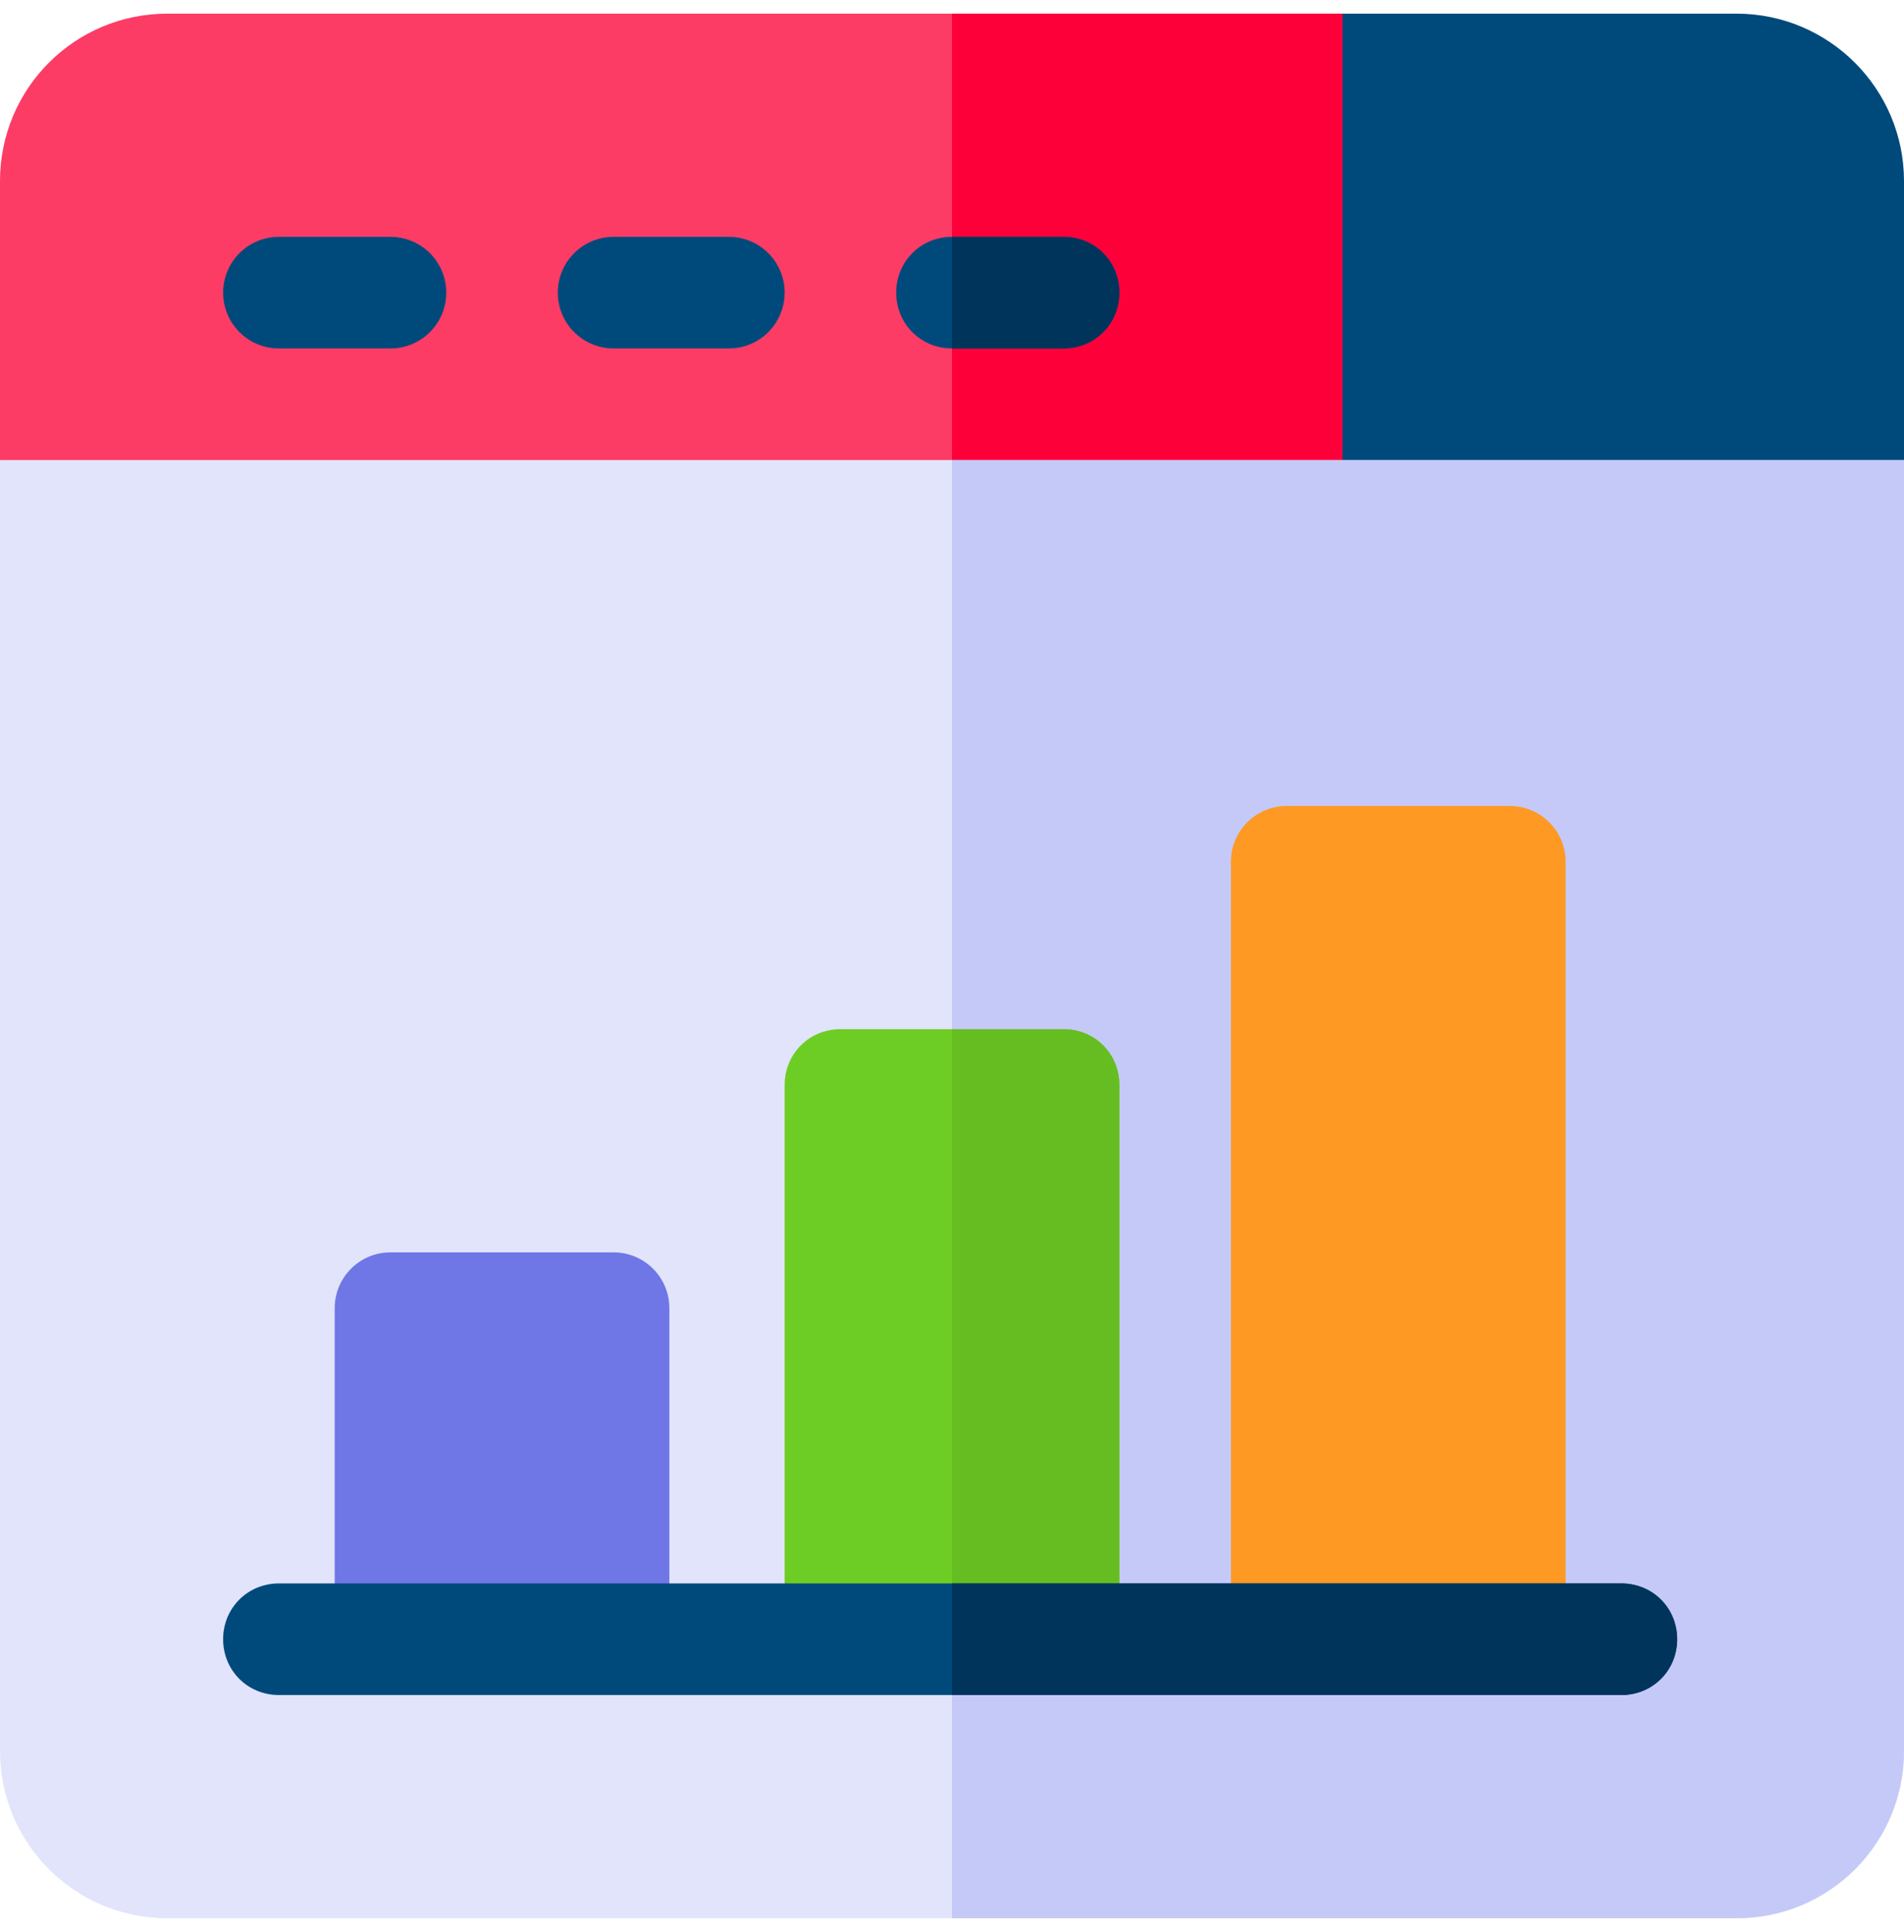 <svg width="70" height="71" viewBox="0 0 70 71" fill="none" xmlns="http://www.w3.org/2000/svg">
<g id="svgexport-17 - 2023-05-26T121710.925 1" clip-path="url(#clip0_5123_35655)">
<g id="Group">
<path id="Vector" d="M53.457 4.07V18.959L49.355 21.01H4.102L0 16.908V6.654C0 3.25 2.748 0.502 6.152 0.502H49.355L53.457 4.07Z" fill="#FD3C65"/>
<path id="Vector_2" d="M53.457 4.07V18.959L49.355 21.01H35V0.502H49.355L53.457 4.07Z" fill="#FD003A"/>
<path id="Vector_3" d="M63.848 0.502H49.355V21.01H65.898L70 16.908V6.654C70 3.262 67.24 0.502 63.848 0.502Z" fill="#004A7B"/>
<path id="Vector_4" d="M70 16.908V64.35C70 67.754 67.252 70.502 63.848 70.502H6.152C2.748 70.502 0 67.754 0 64.35V16.908H70Z" fill="#E1E4FB"/>
<path id="Vector_5" d="M70 16.908V64.35C70 67.754 67.252 70.502 63.848 70.502H35V16.908H70Z" fill="#C5C9F7"/>
<path id="Vector_6" d="M14.355 12.807H10.254C9.12 12.807 8.203 11.889 8.203 10.756C8.203 9.622 9.12 8.705 10.254 8.705H14.355C15.489 8.705 16.406 9.622 16.406 10.756C16.406 11.889 15.489 12.807 14.355 12.807ZM26.797 12.807H22.559C21.425 12.807 20.508 11.889 20.508 10.756C20.508 9.622 21.425 8.705 22.559 8.705H26.797C27.93 8.705 28.848 9.622 28.848 10.756C28.848 11.889 27.93 12.807 26.797 12.807ZM41.152 10.756C41.152 11.904 40.25 12.807 39.102 12.807H35C33.851 12.807 32.949 11.904 32.949 10.756C32.949 9.607 33.851 8.705 35 8.705H39.102C40.25 8.705 41.152 9.607 41.152 10.756Z" fill="#004A7B"/>
<path id="Vector_7" d="M41.152 10.756C41.152 11.904 40.25 12.807 39.102 12.807H35V8.705H39.102C40.25 8.705 41.152 9.607 41.152 10.756Z" fill="#00345B"/>
<path id="Vector_8" d="M24.609 48.08C24.609 46.947 23.692 46.029 22.559 46.029H14.355C13.222 46.029 12.305 46.947 12.305 48.08V60.248H24.609V48.08Z" fill="#6F77E6"/>
<path id="Vector_9" d="M41.152 39.877V60.248H28.848V39.877C28.848 38.728 29.75 37.826 30.898 37.826H39.102C40.25 37.826 41.152 38.728 41.152 39.877Z" fill="#6ECD24"/>
<path id="Vector_10" d="M57.559 31.674C57.559 30.54 56.641 29.623 55.508 29.623H47.305C46.171 29.623 45.254 30.54 45.254 31.674V60.248H57.559V31.674Z" fill="#FE9923"/>
<path id="Vector_11" d="M41.152 39.877V60.248H35V37.826H39.102C40.25 37.826 41.152 38.728 41.152 39.877Z" fill="#66BD21"/>
<path id="Vector_12" d="M61.66 60.248C61.66 61.396 60.758 62.299 59.609 62.299H10.254C9.105 62.299 8.203 61.396 8.203 60.248C8.203 59.099 9.105 58.197 10.254 58.197H59.609C60.758 58.197 61.66 59.099 61.66 60.248Z" fill="#004A7B"/>
<path id="Vector_13" d="M61.66 60.248C61.66 61.396 60.758 62.299 59.609 62.299H35V58.197H59.609C60.758 58.197 61.66 59.099 61.66 60.248Z" fill="#00345B"/>
</g>
</g>
<defs>
<clipPath id="clip0_5123_35655">
<rect width="70" height="70" fill="white" transform="translate(0 0.502)"/>
</clipPath>
</defs>
</svg>
